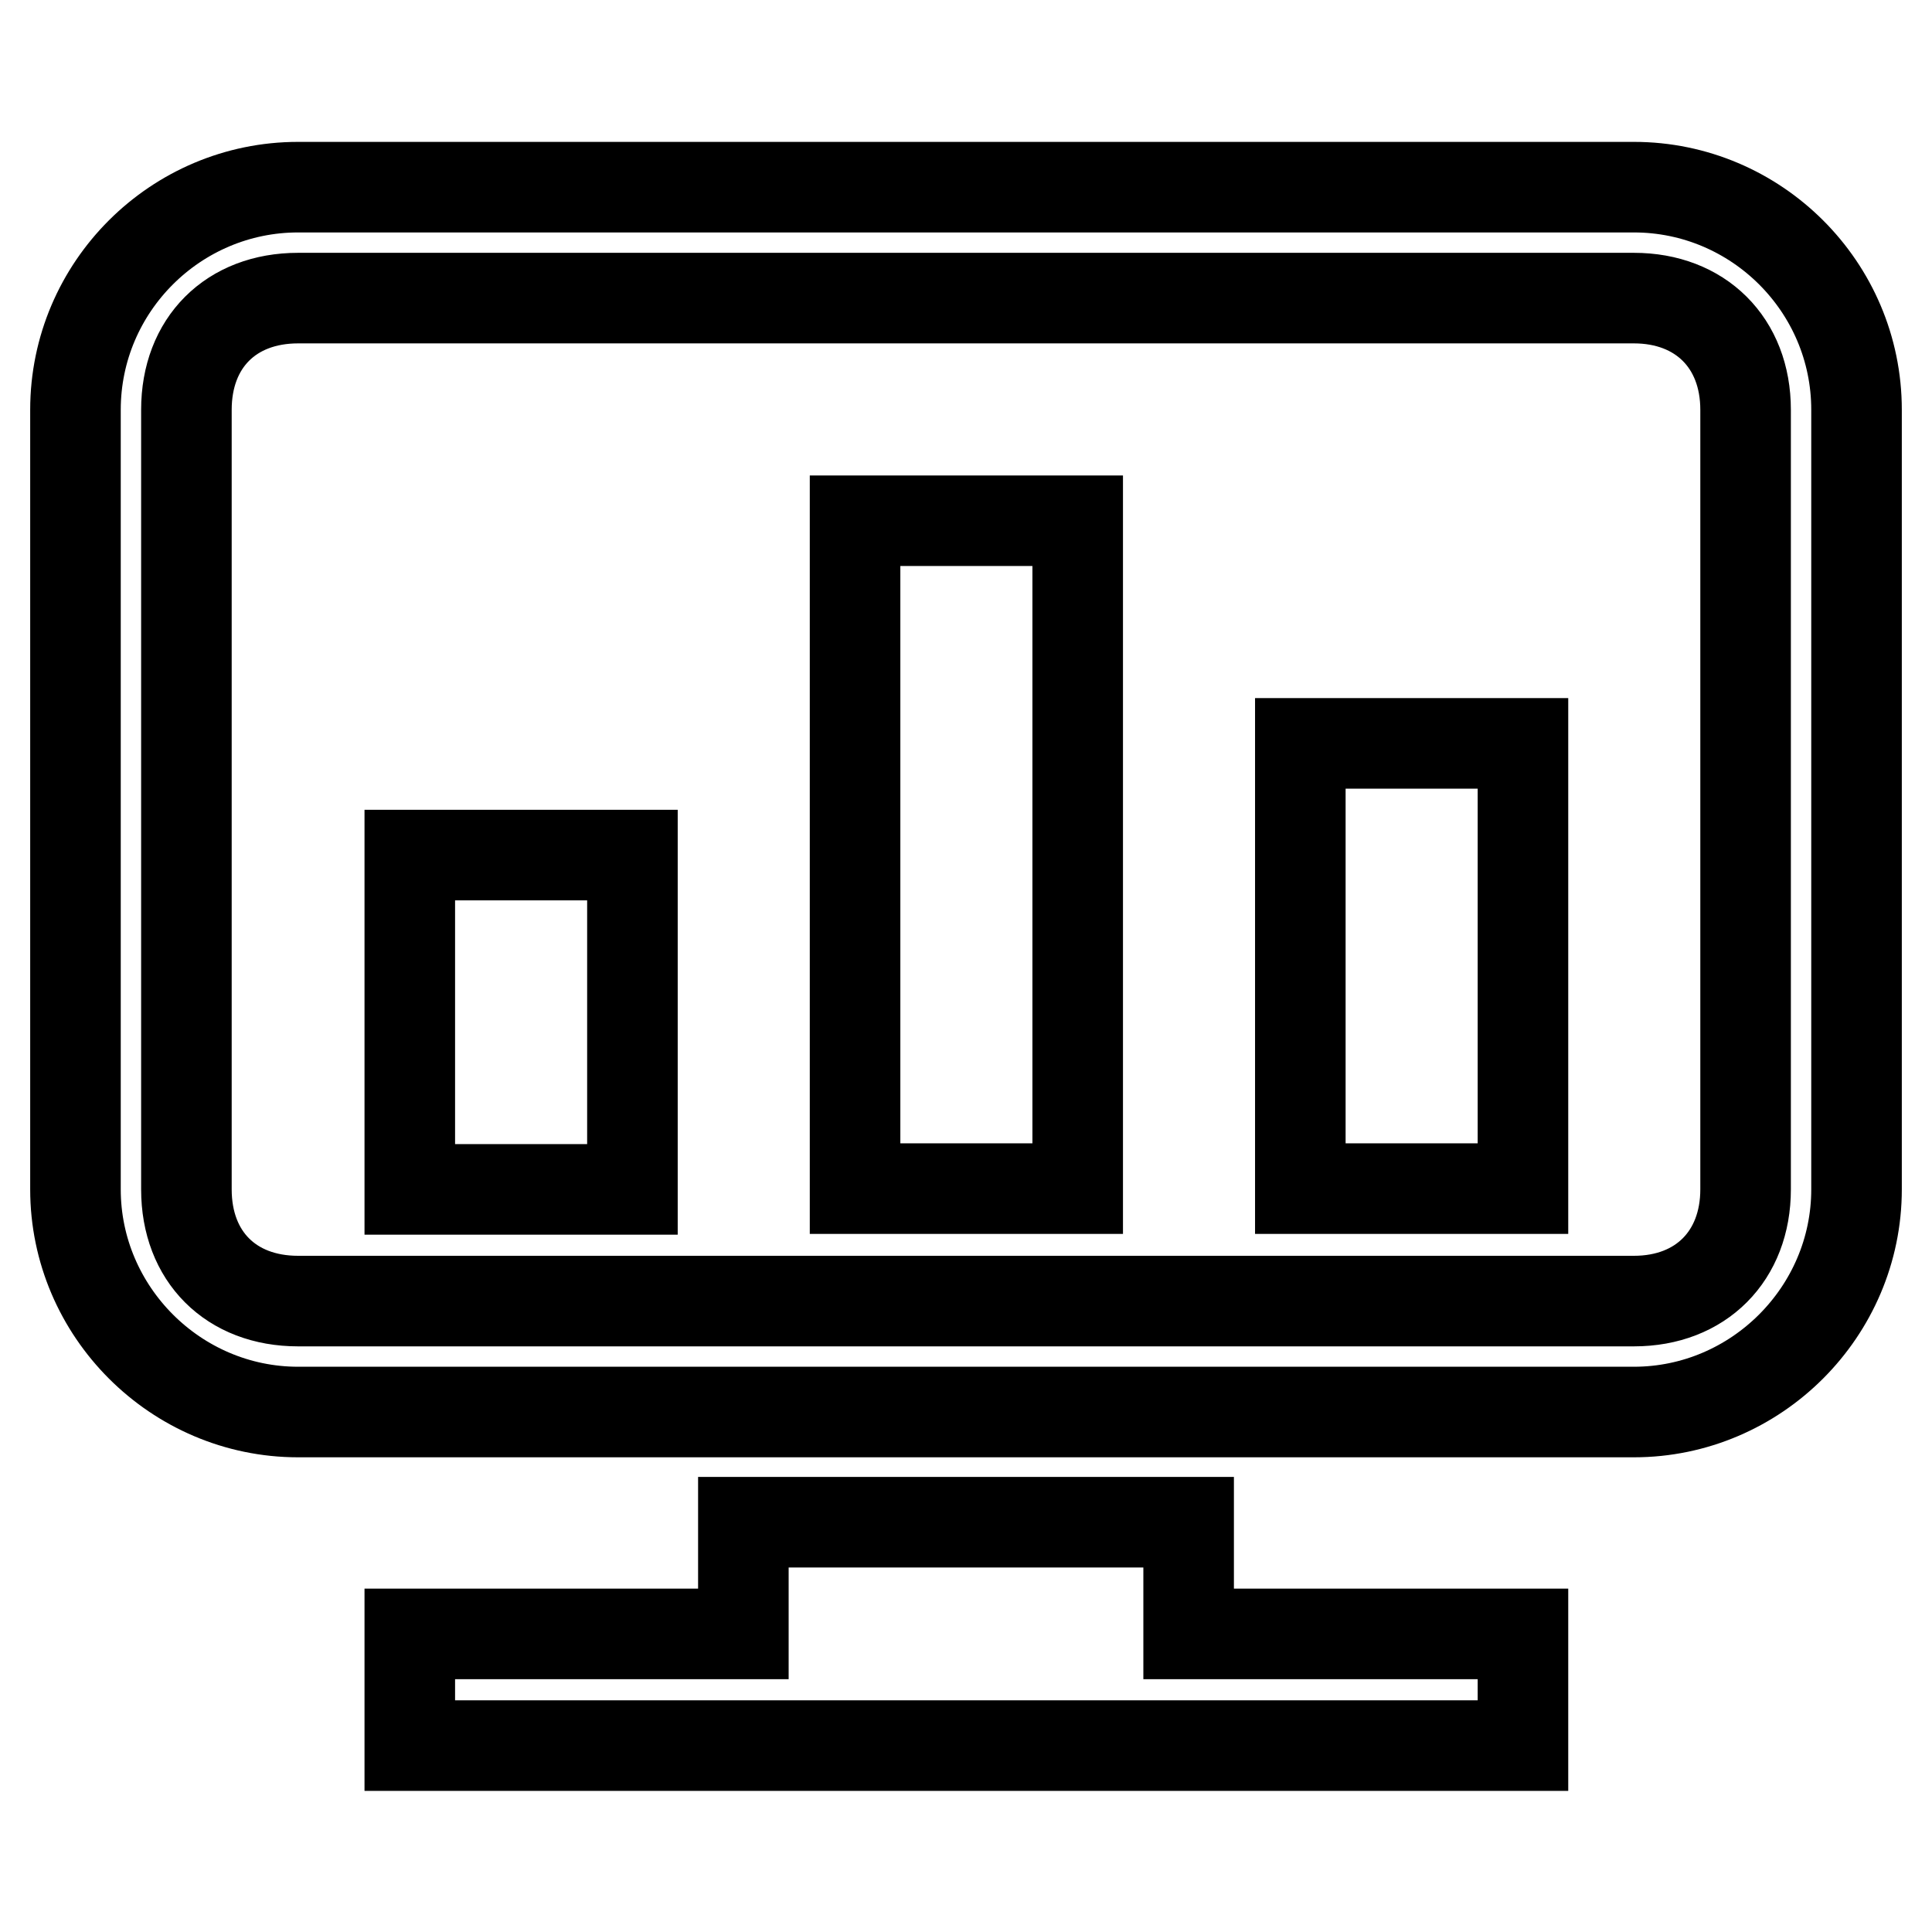 <?xml version="1.0" encoding="utf-8"?>
<!-- Svg Vector Icons : http://www.onlinewebfonts.com/icon -->
<!DOCTYPE svg PUBLIC "-//W3C//DTD SVG 1.1//EN" "http://www.w3.org/Graphics/SVG/1.1/DTD/svg11.dtd">
<svg version="1.1" xmlns="http://www.w3.org/2000/svg" xmlns:xlink="http://www.w3.org/1999/xlink" x="0px" y="0px" viewBox="0 0 256 256" enable-background="new 0 0 256 256" xml:space="preserve">
<g> <path stroke-width="12" fill-opacity="0" stroke="#000000"  d="M216.5,39.5c8.8,0,14.8,5.9,14.8,14.8v103.3c0,8.8-5.9,14.8-14.8,14.8h-177c-8.9,0-14.8-5.9-14.8-14.8V54.3 c0-8.9,5.9-14.8,14.8-14.8H216.5 M216.5,24.8h-177C23.3,24.8,10,38,10,54.3v103.3c0,16.2,13.3,29.5,29.5,29.5h177 c16.2,0,29.5-13.3,29.5-29.5V54.3C246,38,232.7,24.8,216.5,24.8L216.5,24.8z M157.5,216.5v-14.8h-59v14.8H54.3v14.8h147.5v-14.8 H157.5z M54.3,113.3h29.5v44.3H54.3V113.3z M113.3,69h29.5v88.5h-29.5V69z M172.3,98.5h29.5v59h-29.5V98.5z"/></g>
</svg>